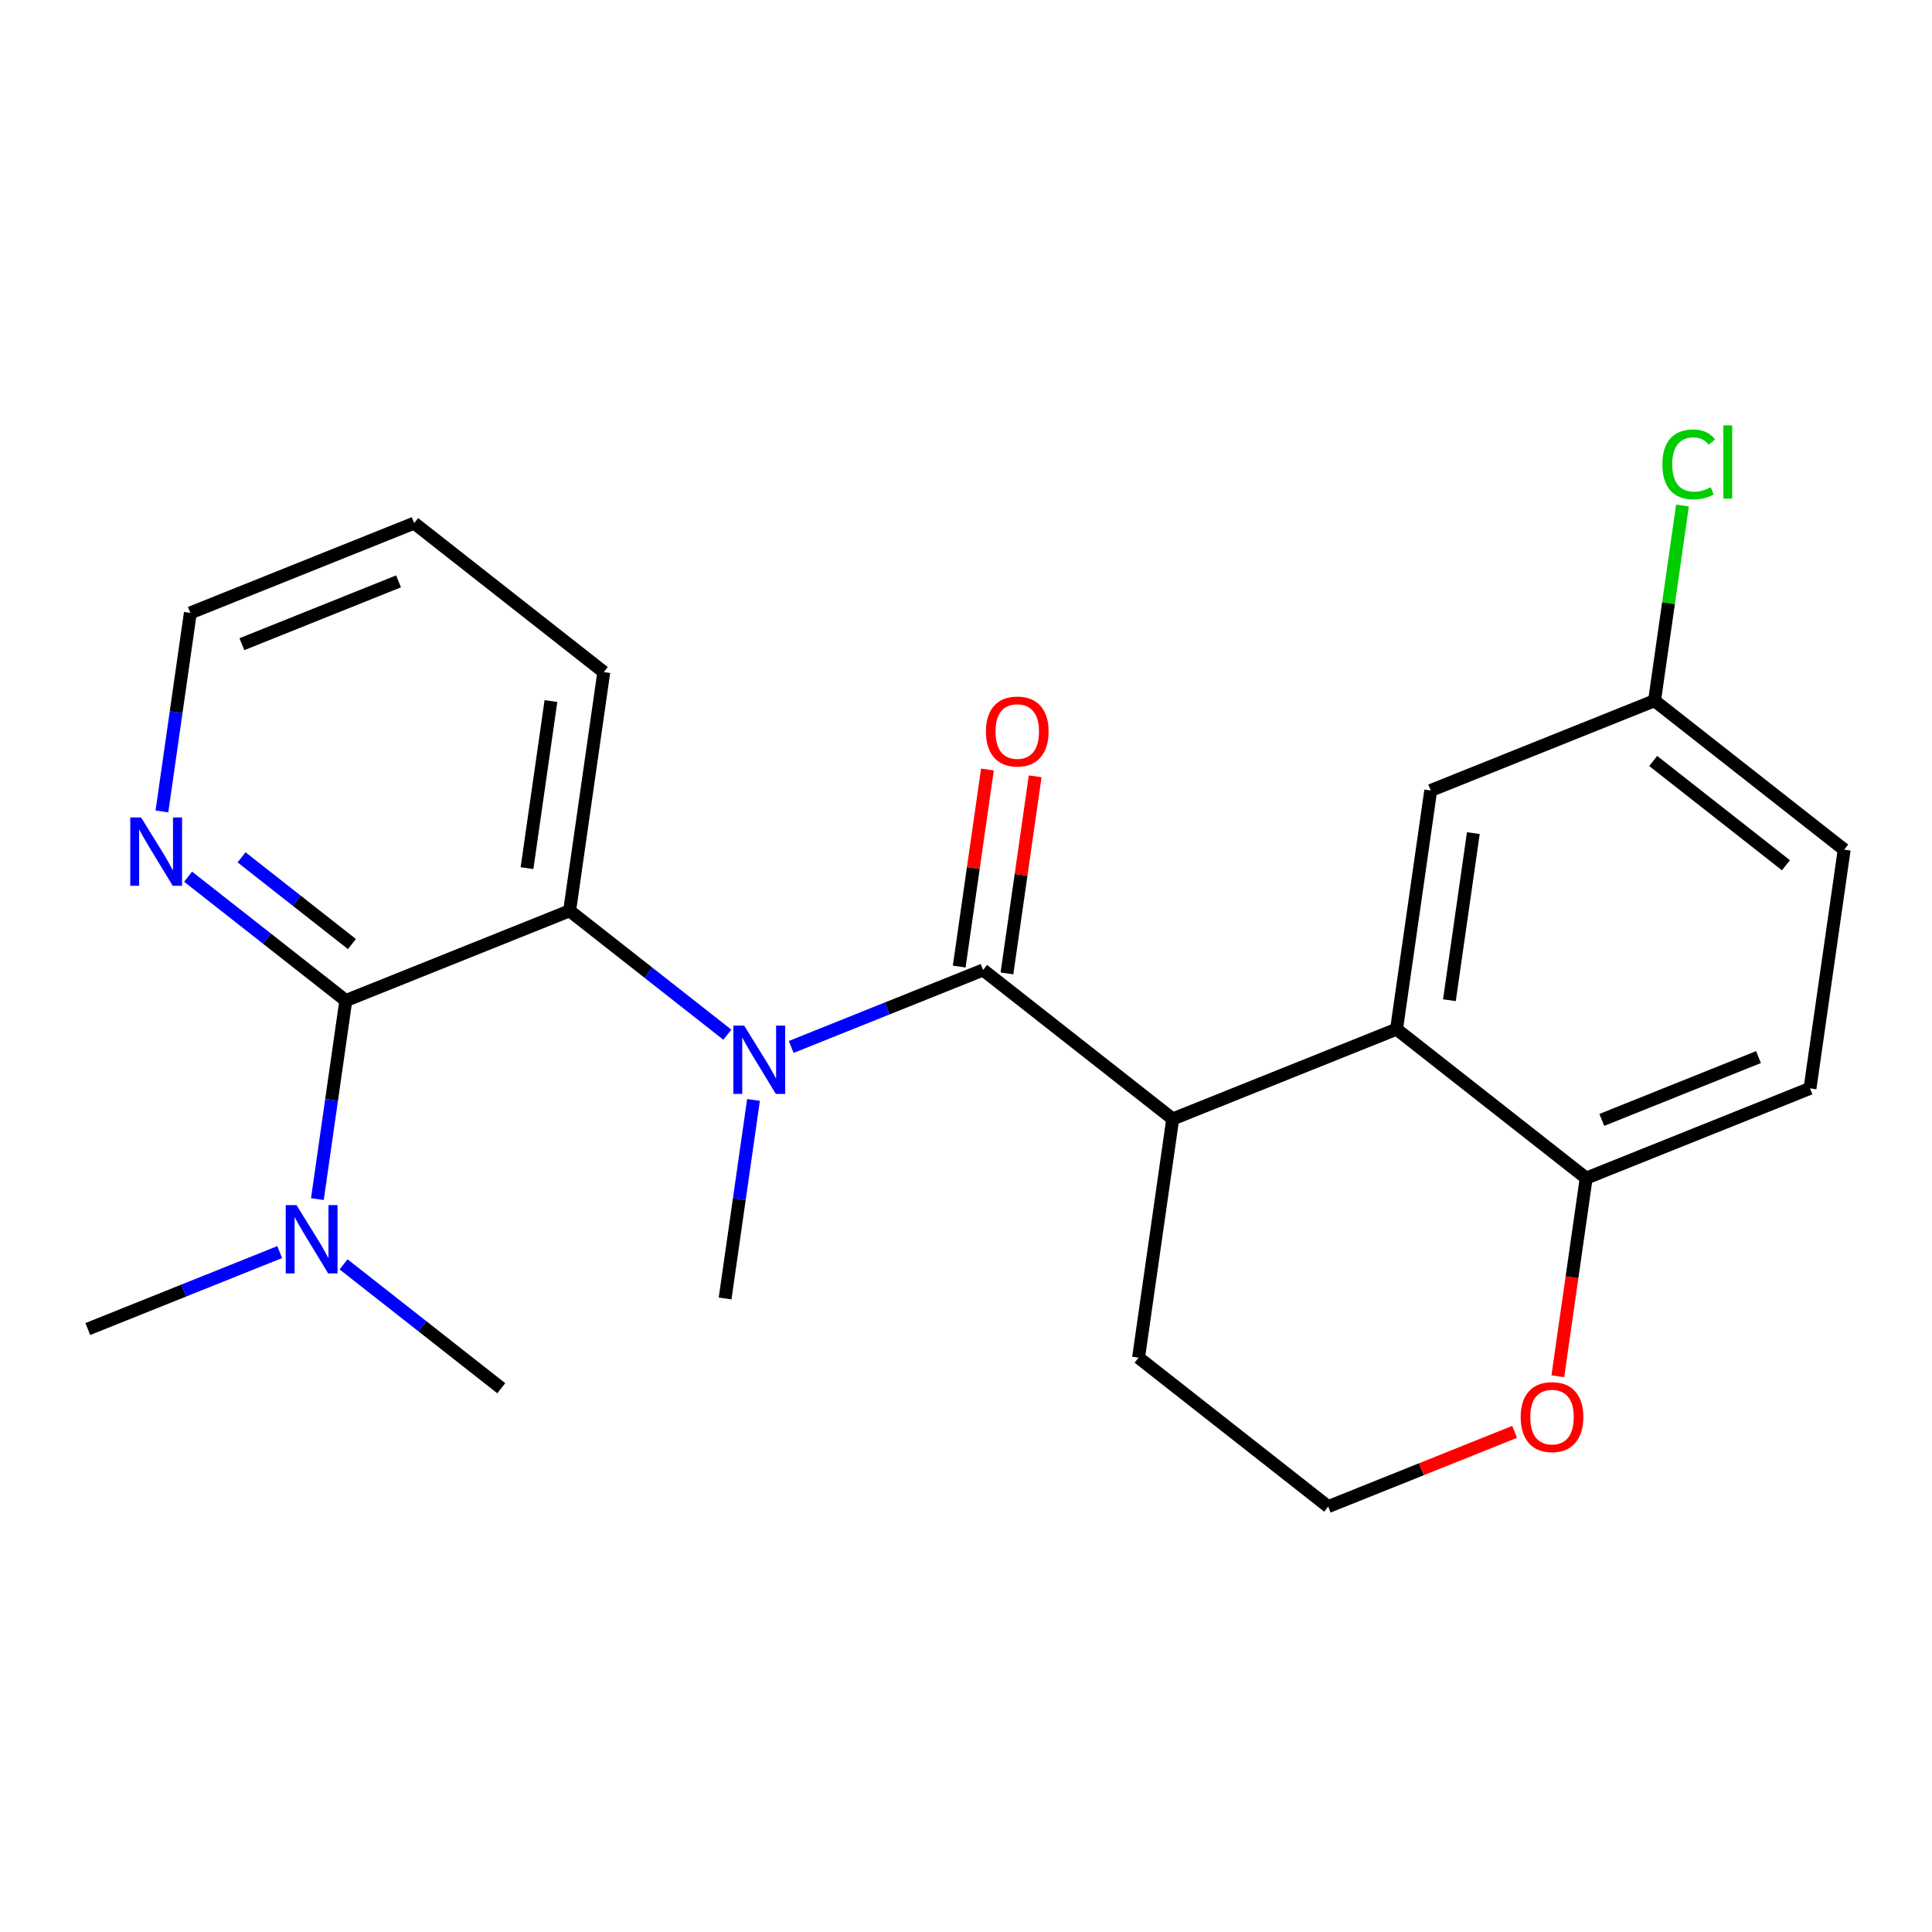 <?xml version='1.0' encoding='iso-8859-1'?>
<svg version='1.1' baseProfile='full'
              xmlns='http://www.w3.org/2000/svg'
                      xmlns:rdkit='http://www.rdkit.org/xml'
                      xmlns:xlink='http://www.w3.org/1999/xlink'
                  xml:space='preserve'
width='300px' height='300px' viewBox='0 0 300 300'>
<!-- END OF HEADER -->
<rect style='opacity:1.0;fill:#FFFFFF;stroke:none' width='300' height='300' x='0' y='0'> </rect>
<rect style='opacity:1.0;fill:#FFFFFF;stroke:none' width='300' height='300' x='0' y='0'> </rect>
<path class='bond-0 atom-0 atom-1' d='M 13.636,206.372 L 28.535,200.397' style='fill:none;fill-rule:evenodd;stroke:#000000;stroke-width:2.0px;stroke-linecap:butt;stroke-linejoin:miter;stroke-opacity:1' />
<path class='bond-0 atom-0 atom-1' d='M 28.535,200.397 L 43.433,194.422' style='fill:none;fill-rule:evenodd;stroke:#0000FF;stroke-width:2.0px;stroke-linecap:butt;stroke-linejoin:miter;stroke-opacity:1' />
<path class='bond-1 atom-1 atom-2' d='M 53.348,196.328 L 65.593,205.945' style='fill:none;fill-rule:evenodd;stroke:#0000FF;stroke-width:2.0px;stroke-linecap:butt;stroke-linejoin:miter;stroke-opacity:1' />
<path class='bond-1 atom-1 atom-2' d='M 65.593,205.945 L 77.838,215.563' style='fill:none;fill-rule:evenodd;stroke:#000000;stroke-width:2.0px;stroke-linecap:butt;stroke-linejoin:miter;stroke-opacity:1' />
<path class='bond-2 atom-1 atom-3' d='M 49.284,186.195 L 51.49,170.781' style='fill:none;fill-rule:evenodd;stroke:#0000FF;stroke-width:2.0px;stroke-linecap:butt;stroke-linejoin:miter;stroke-opacity:1' />
<path class='bond-2 atom-1 atom-3' d='M 51.49,170.781 L 53.697,155.367' style='fill:none;fill-rule:evenodd;stroke:#000000;stroke-width:2.0px;stroke-linecap:butt;stroke-linejoin:miter;stroke-opacity:1' />
<path class='bond-3 atom-3 atom-4' d='M 53.697,155.367 L 41.452,145.749' style='fill:none;fill-rule:evenodd;stroke:#000000;stroke-width:2.0px;stroke-linecap:butt;stroke-linejoin:miter;stroke-opacity:1' />
<path class='bond-3 atom-3 atom-4' d='M 41.452,145.749 L 29.207,136.132' style='fill:none;fill-rule:evenodd;stroke:#0000FF;stroke-width:2.0px;stroke-linecap:butt;stroke-linejoin:miter;stroke-opacity:1' />
<path class='bond-3 atom-3 atom-4' d='M 54.649,146.592 L 46.078,139.86' style='fill:none;fill-rule:evenodd;stroke:#000000;stroke-width:2.0px;stroke-linecap:butt;stroke-linejoin:miter;stroke-opacity:1' />
<path class='bond-3 atom-3 atom-4' d='M 46.078,139.86 L 37.506,133.127' style='fill:none;fill-rule:evenodd;stroke:#0000FF;stroke-width:2.0px;stroke-linecap:butt;stroke-linejoin:miter;stroke-opacity:1' />
<path class='bond-23 atom-8 atom-3' d='M 88.451,141.429 L 53.697,155.367' style='fill:none;fill-rule:evenodd;stroke:#000000;stroke-width:2.0px;stroke-linecap:butt;stroke-linejoin:miter;stroke-opacity:1' />
<path class='bond-4 atom-4 atom-5' d='M 25.142,125.999 L 27.349,110.585' style='fill:none;fill-rule:evenodd;stroke:#0000FF;stroke-width:2.0px;stroke-linecap:butt;stroke-linejoin:miter;stroke-opacity:1' />
<path class='bond-4 atom-4 atom-5' d='M 27.349,110.585 L 29.556,95.171' style='fill:none;fill-rule:evenodd;stroke:#000000;stroke-width:2.0px;stroke-linecap:butt;stroke-linejoin:miter;stroke-opacity:1' />
<path class='bond-5 atom-5 atom-6' d='M 29.556,95.171 L 64.31,81.233' style='fill:none;fill-rule:evenodd;stroke:#000000;stroke-width:2.0px;stroke-linecap:butt;stroke-linejoin:miter;stroke-opacity:1' />
<path class='bond-5 atom-5 atom-6' d='M 37.557,100.031 L 61.885,90.274' style='fill:none;fill-rule:evenodd;stroke:#000000;stroke-width:2.0px;stroke-linecap:butt;stroke-linejoin:miter;stroke-opacity:1' />
<path class='bond-6 atom-6 atom-7' d='M 64.31,81.233 L 93.758,104.362' style='fill:none;fill-rule:evenodd;stroke:#000000;stroke-width:2.0px;stroke-linecap:butt;stroke-linejoin:miter;stroke-opacity:1' />
<path class='bond-7 atom-7 atom-8' d='M 93.758,104.362 L 88.451,141.429' style='fill:none;fill-rule:evenodd;stroke:#000000;stroke-width:2.0px;stroke-linecap:butt;stroke-linejoin:miter;stroke-opacity:1' />
<path class='bond-7 atom-7 atom-8' d='M 85.549,108.86 L 81.834,134.807' style='fill:none;fill-rule:evenodd;stroke:#000000;stroke-width:2.0px;stroke-linecap:butt;stroke-linejoin:miter;stroke-opacity:1' />
<path class='bond-8 atom-8 atom-9' d='M 88.451,141.429 L 100.696,151.046' style='fill:none;fill-rule:evenodd;stroke:#000000;stroke-width:2.0px;stroke-linecap:butt;stroke-linejoin:miter;stroke-opacity:1' />
<path class='bond-8 atom-8 atom-9' d='M 100.696,151.046 L 112.941,160.664' style='fill:none;fill-rule:evenodd;stroke:#0000FF;stroke-width:2.0px;stroke-linecap:butt;stroke-linejoin:miter;stroke-opacity:1' />
<path class='bond-9 atom-9 atom-10' d='M 117.006,170.796 L 114.799,186.21' style='fill:none;fill-rule:evenodd;stroke:#0000FF;stroke-width:2.0px;stroke-linecap:butt;stroke-linejoin:miter;stroke-opacity:1' />
<path class='bond-9 atom-9 atom-10' d='M 114.799,186.21 L 112.593,201.625' style='fill:none;fill-rule:evenodd;stroke:#000000;stroke-width:2.0px;stroke-linecap:butt;stroke-linejoin:miter;stroke-opacity:1' />
<path class='bond-10 atom-9 atom-11' d='M 122.857,162.57 L 137.755,156.595' style='fill:none;fill-rule:evenodd;stroke:#0000FF;stroke-width:2.0px;stroke-linecap:butt;stroke-linejoin:miter;stroke-opacity:1' />
<path class='bond-10 atom-9 atom-11' d='M 137.755,156.595 L 152.653,150.62' style='fill:none;fill-rule:evenodd;stroke:#000000;stroke-width:2.0px;stroke-linecap:butt;stroke-linejoin:miter;stroke-opacity:1' />
<path class='bond-11 atom-11 atom-12' d='M 156.36,151.151 L 158.551,135.849' style='fill:none;fill-rule:evenodd;stroke:#000000;stroke-width:2.0px;stroke-linecap:butt;stroke-linejoin:miter;stroke-opacity:1' />
<path class='bond-11 atom-11 atom-12' d='M 158.551,135.849 L 160.741,120.547' style='fill:none;fill-rule:evenodd;stroke:#FF0000;stroke-width:2.0px;stroke-linecap:butt;stroke-linejoin:miter;stroke-opacity:1' />
<path class='bond-11 atom-11 atom-12' d='M 148.947,150.089 L 151.137,134.787' style='fill:none;fill-rule:evenodd;stroke:#000000;stroke-width:2.0px;stroke-linecap:butt;stroke-linejoin:miter;stroke-opacity:1' />
<path class='bond-11 atom-11 atom-12' d='M 151.137,134.787 L 153.328,119.485' style='fill:none;fill-rule:evenodd;stroke:#FF0000;stroke-width:2.0px;stroke-linecap:butt;stroke-linejoin:miter;stroke-opacity:1' />
<path class='bond-12 atom-11 atom-13' d='M 152.653,150.62 L 182.101,173.749' style='fill:none;fill-rule:evenodd;stroke:#000000;stroke-width:2.0px;stroke-linecap:butt;stroke-linejoin:miter;stroke-opacity:1' />
<path class='bond-13 atom-13 atom-14' d='M 182.101,173.749 L 176.794,210.816' style='fill:none;fill-rule:evenodd;stroke:#000000;stroke-width:2.0px;stroke-linecap:butt;stroke-linejoin:miter;stroke-opacity:1' />
<path class='bond-24 atom-23 atom-13' d='M 216.855,159.811 L 182.101,173.749' style='fill:none;fill-rule:evenodd;stroke:#000000;stroke-width:2.0px;stroke-linecap:butt;stroke-linejoin:miter;stroke-opacity:1' />
<path class='bond-14 atom-14 atom-15' d='M 176.794,210.816 L 206.242,233.945' style='fill:none;fill-rule:evenodd;stroke:#000000;stroke-width:2.0px;stroke-linecap:butt;stroke-linejoin:miter;stroke-opacity:1' />
<path class='bond-15 atom-15 atom-16' d='M 206.242,233.945 L 220.717,228.14' style='fill:none;fill-rule:evenodd;stroke:#000000;stroke-width:2.0px;stroke-linecap:butt;stroke-linejoin:miter;stroke-opacity:1' />
<path class='bond-15 atom-15 atom-16' d='M 220.717,228.14 L 235.192,222.335' style='fill:none;fill-rule:evenodd;stroke:#FF0000;stroke-width:2.0px;stroke-linecap:butt;stroke-linejoin:miter;stroke-opacity:1' />
<path class='bond-16 atom-16 atom-17' d='M 241.898,213.709 L 244.1,198.324' style='fill:none;fill-rule:evenodd;stroke:#FF0000;stroke-width:2.0px;stroke-linecap:butt;stroke-linejoin:miter;stroke-opacity:1' />
<path class='bond-16 atom-16 atom-17' d='M 244.1,198.324 L 246.303,182.94' style='fill:none;fill-rule:evenodd;stroke:#000000;stroke-width:2.0px;stroke-linecap:butt;stroke-linejoin:miter;stroke-opacity:1' />
<path class='bond-17 atom-17 atom-18' d='M 246.303,182.94 L 281.057,169.002' style='fill:none;fill-rule:evenodd;stroke:#000000;stroke-width:2.0px;stroke-linecap:butt;stroke-linejoin:miter;stroke-opacity:1' />
<path class='bond-17 atom-17 atom-18' d='M 248.728,173.899 L 273.056,164.142' style='fill:none;fill-rule:evenodd;stroke:#000000;stroke-width:2.0px;stroke-linecap:butt;stroke-linejoin:miter;stroke-opacity:1' />
<path class='bond-25 atom-23 atom-17' d='M 216.855,159.811 L 246.303,182.94' style='fill:none;fill-rule:evenodd;stroke:#000000;stroke-width:2.0px;stroke-linecap:butt;stroke-linejoin:miter;stroke-opacity:1' />
<path class='bond-18 atom-18 atom-19' d='M 281.057,169.002 L 286.364,131.935' style='fill:none;fill-rule:evenodd;stroke:#000000;stroke-width:2.0px;stroke-linecap:butt;stroke-linejoin:miter;stroke-opacity:1' />
<path class='bond-19 atom-19 atom-20' d='M 286.364,131.935 L 256.916,108.806' style='fill:none;fill-rule:evenodd;stroke:#000000;stroke-width:2.0px;stroke-linecap:butt;stroke-linejoin:miter;stroke-opacity:1' />
<path class='bond-19 atom-19 atom-20' d='M 277.321,134.355 L 256.707,118.165' style='fill:none;fill-rule:evenodd;stroke:#000000;stroke-width:2.0px;stroke-linecap:butt;stroke-linejoin:miter;stroke-opacity:1' />
<path class='bond-20 atom-20 atom-21' d='M 256.916,108.806 L 259.086,93.65' style='fill:none;fill-rule:evenodd;stroke:#000000;stroke-width:2.0px;stroke-linecap:butt;stroke-linejoin:miter;stroke-opacity:1' />
<path class='bond-20 atom-20 atom-21' d='M 259.086,93.65 L 261.255,78.494' style='fill:none;fill-rule:evenodd;stroke:#00CC00;stroke-width:2.0px;stroke-linecap:butt;stroke-linejoin:miter;stroke-opacity:1' />
<path class='bond-21 atom-20 atom-22' d='M 256.916,108.806 L 222.162,122.744' style='fill:none;fill-rule:evenodd;stroke:#000000;stroke-width:2.0px;stroke-linecap:butt;stroke-linejoin:miter;stroke-opacity:1' />
<path class='bond-22 atom-22 atom-23' d='M 222.162,122.744 L 216.855,159.811' style='fill:none;fill-rule:evenodd;stroke:#000000;stroke-width:2.0px;stroke-linecap:butt;stroke-linejoin:miter;stroke-opacity:1' />
<path class='bond-22 atom-22 atom-23' d='M 228.779,129.365 L 225.065,155.312' style='fill:none;fill-rule:evenodd;stroke:#000000;stroke-width:2.0px;stroke-linecap:butt;stroke-linejoin:miter;stroke-opacity:1' />
<path  class='atom-1' d='M 46.047 187.131
L 49.521 192.748
Q 49.866 193.302, 50.42 194.306
Q 50.974 195.309, 51.004 195.369
L 51.004 187.131
L 52.412 187.131
L 52.412 197.736
L 50.959 197.736
L 47.23 191.595
Q 46.795 190.876, 46.331 190.052
Q 45.882 189.228, 45.747 188.974
L 45.747 197.736
L 44.369 197.736
L 44.369 187.131
L 46.047 187.131
' fill='#0000FF'/>
<path  class='atom-4' d='M 21.905 126.935
L 25.38 132.552
Q 25.725 133.106, 26.279 134.11
Q 26.833 135.113, 26.863 135.173
L 26.863 126.935
L 28.271 126.935
L 28.271 137.54
L 26.818 137.54
L 23.089 131.399
Q 22.654 130.68, 22.19 129.856
Q 21.741 129.032, 21.606 128.778
L 21.606 137.54
L 20.228 137.54
L 20.228 126.935
L 21.905 126.935
' fill='#0000FF'/>
<path  class='atom-9' d='M 115.555 159.256
L 119.03 164.872
Q 119.374 165.427, 119.929 166.43
Q 120.483 167.434, 120.513 167.493
L 120.513 159.256
L 121.921 159.256
L 121.921 169.86
L 120.468 169.86
L 116.738 163.719
Q 116.304 163, 115.84 162.176
Q 115.39 161.353, 115.255 161.098
L 115.255 169.86
L 113.877 169.86
L 113.877 159.256
L 115.555 159.256
' fill='#0000FF'/>
<path  class='atom-12' d='M 153.092 113.583
Q 153.092 111.037, 154.35 109.614
Q 155.608 108.191, 157.96 108.191
Q 160.311 108.191, 161.569 109.614
Q 162.828 111.037, 162.828 113.583
Q 162.828 116.159, 161.554 117.627
Q 160.281 119.08, 157.96 119.08
Q 155.623 119.08, 154.35 117.627
Q 153.092 116.174, 153.092 113.583
M 157.96 117.882
Q 159.577 117.882, 160.446 116.803
Q 161.33 115.71, 161.33 113.583
Q 161.33 111.501, 160.446 110.452
Q 159.577 109.389, 157.96 109.389
Q 156.342 109.389, 155.458 110.437
Q 154.59 111.486, 154.59 113.583
Q 154.59 115.725, 155.458 116.803
Q 156.342 117.882, 157.96 117.882
' fill='#FF0000'/>
<path  class='atom-16' d='M 236.129 220.037
Q 236.129 217.491, 237.387 216.068
Q 238.645 214.645, 240.996 214.645
Q 243.348 214.645, 244.606 216.068
Q 245.864 217.491, 245.864 220.037
Q 245.864 222.613, 244.591 224.081
Q 243.318 225.534, 240.996 225.534
Q 238.66 225.534, 237.387 224.081
Q 236.129 222.628, 236.129 220.037
M 240.996 224.336
Q 242.614 224.336, 243.483 223.257
Q 244.366 222.164, 244.366 220.037
Q 244.366 217.955, 243.483 216.907
Q 242.614 215.843, 240.996 215.843
Q 239.379 215.843, 238.495 216.892
Q 237.626 217.94, 237.626 220.037
Q 237.626 222.179, 238.495 223.257
Q 239.379 224.336, 240.996 224.336
' fill='#FF0000'/>
<path  class='atom-21' d='M 258.133 72.106
Q 258.133 69.47, 259.362 68.092
Q 260.605 66.699, 262.956 66.699
Q 265.143 66.699, 266.311 68.242
L 265.323 69.051
Q 264.469 67.927, 262.956 67.927
Q 261.354 67.927, 260.5 69.006
Q 259.661 70.069, 259.661 72.106
Q 259.661 74.203, 260.53 75.281
Q 261.414 76.36, 263.121 76.36
Q 264.289 76.36, 265.652 75.656
L 266.072 76.779
Q 265.518 77.139, 264.679 77.348
Q 263.84 77.558, 262.911 77.558
Q 260.605 77.558, 259.362 76.15
Q 258.133 74.742, 258.133 72.106
' fill='#00CC00'/>
<path  class='atom-21' d='M 267.6 66.055
L 268.978 66.055
L 268.978 77.423
L 267.6 77.423
L 267.6 66.055
' fill='#00CC00'/>
</svg>
